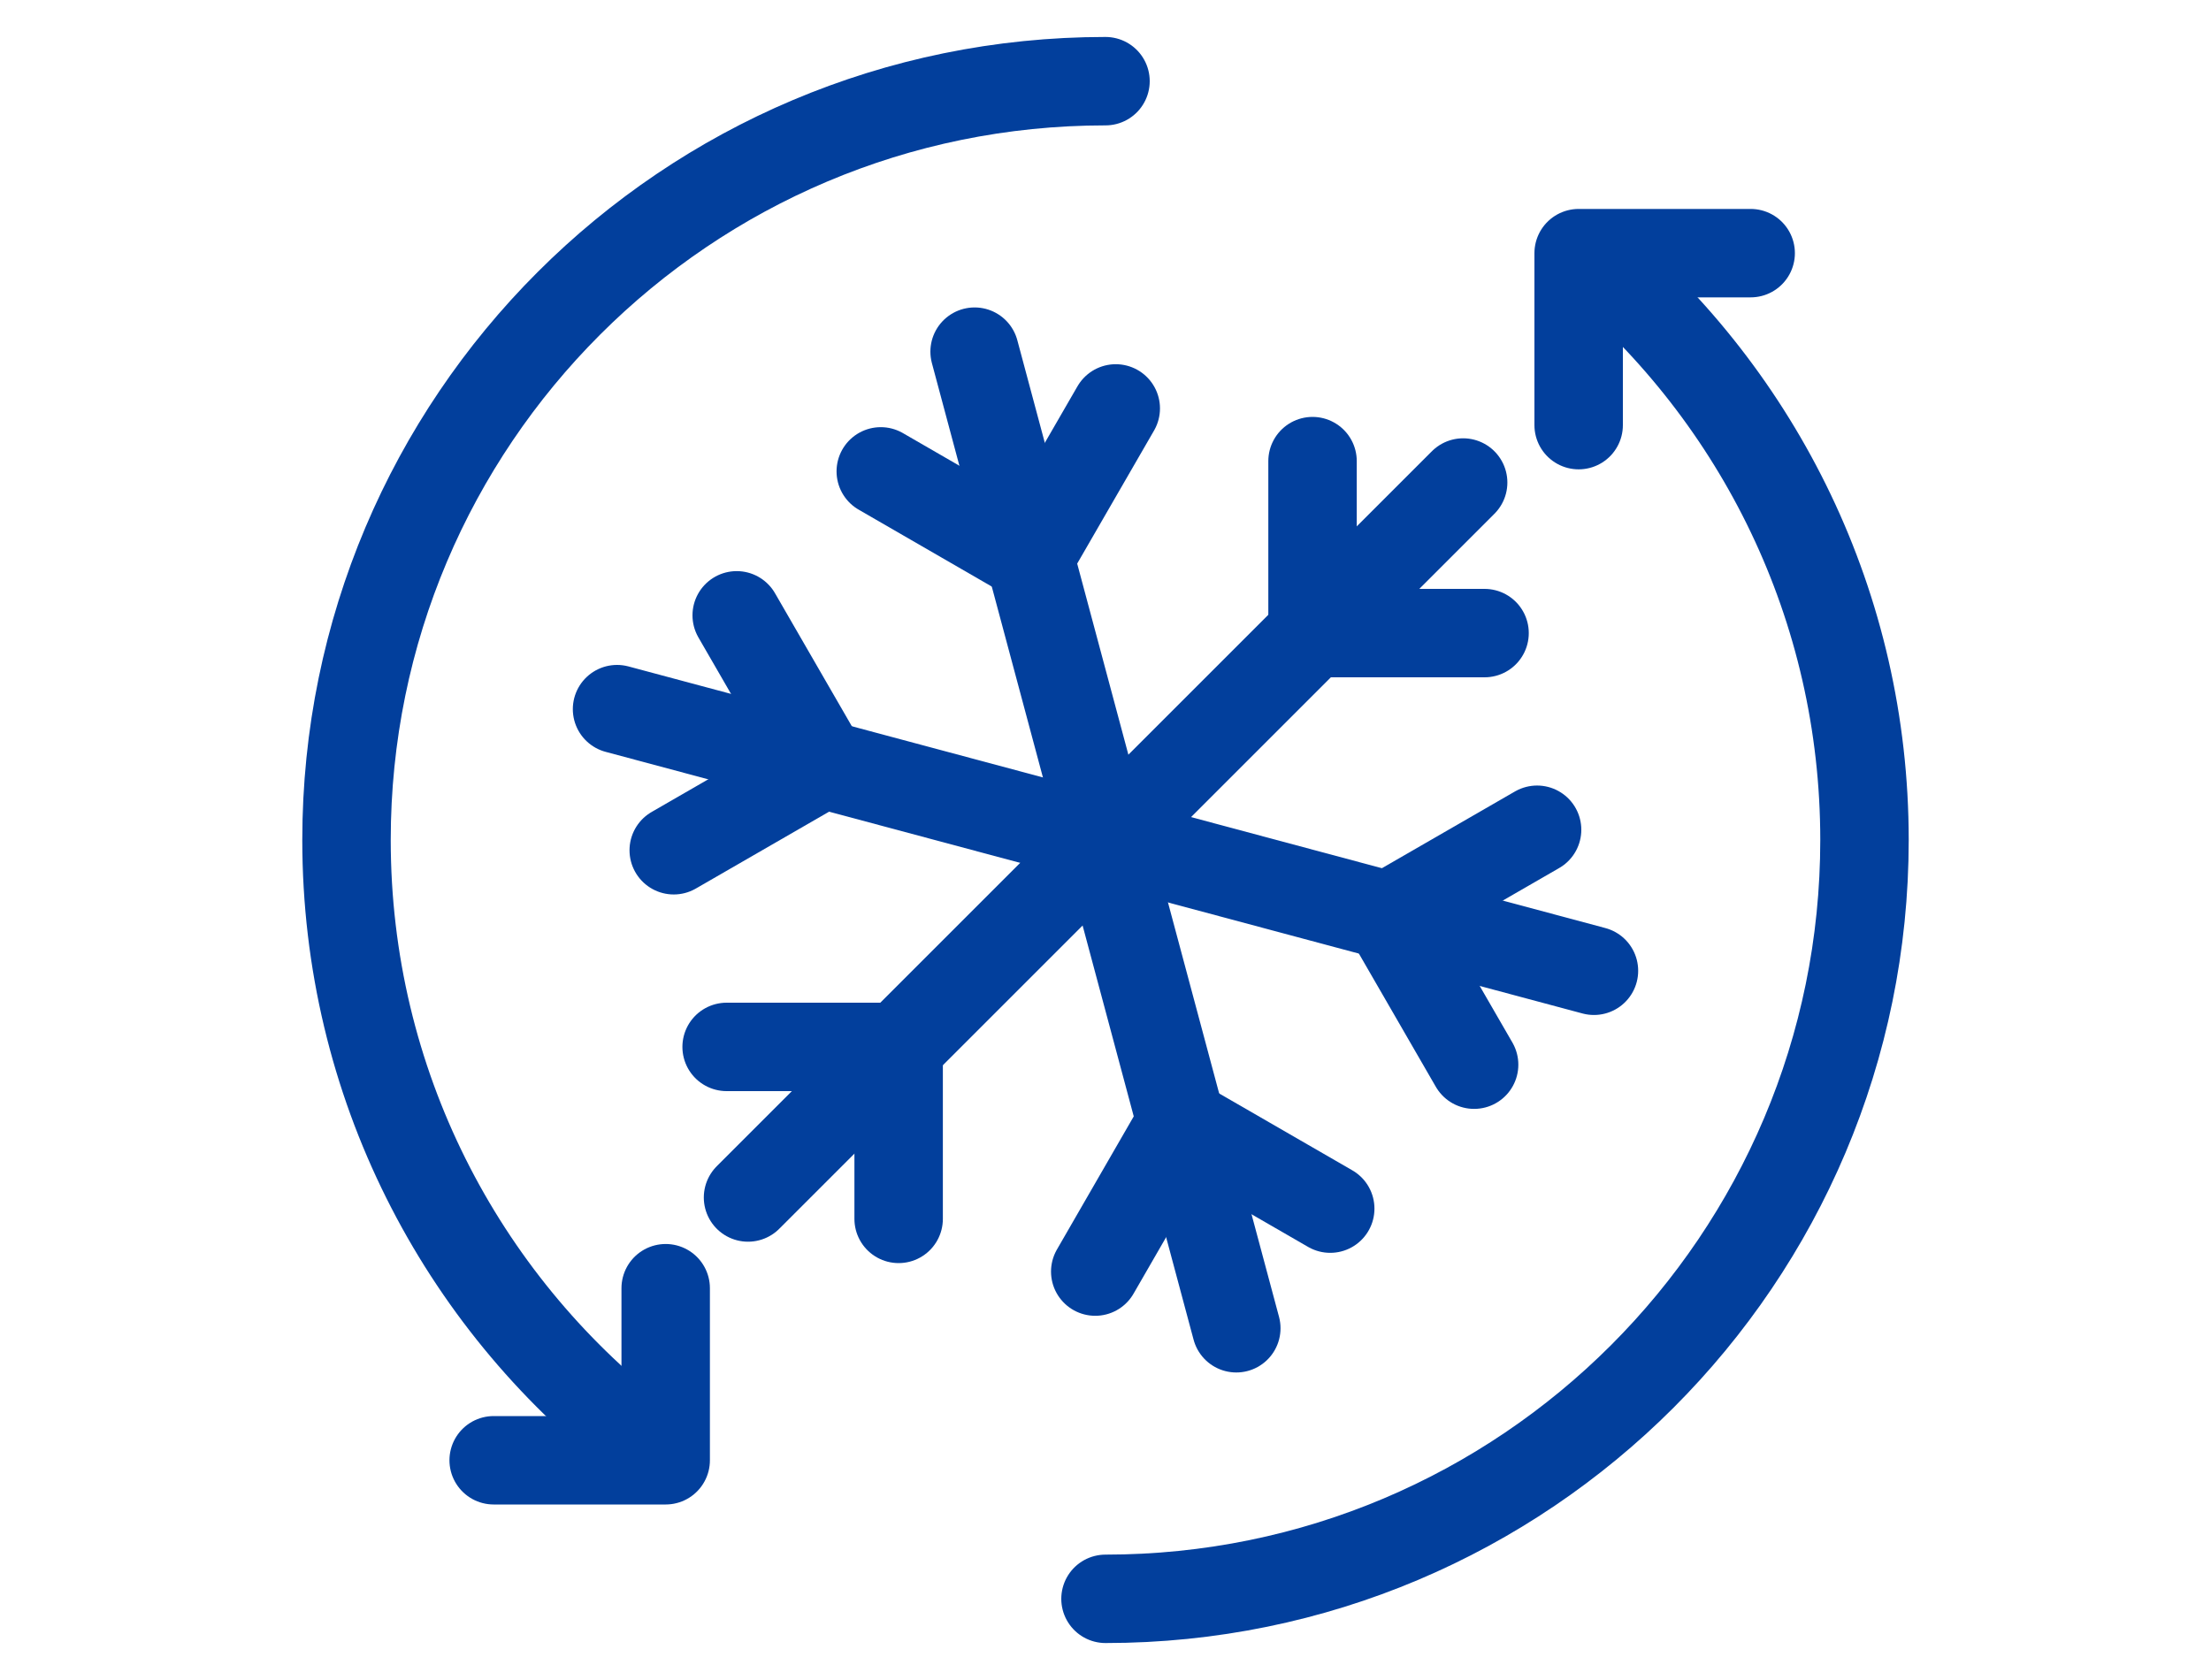 <svg width="25" height="19" viewBox="0 0 25 19" fill="none" xmlns="http://www.w3.org/2000/svg">
<path d="M5.582 16.515L7.527 16.515L7.527 14.569" stroke="#023F9C" stroke-linecap="round" stroke-linejoin="round"/>
<path d="M19.795 2.863L17.85 2.863L17.85 4.808" stroke="#023F9C" stroke-linecap="round" stroke-linejoin="round"/>
<path d="M16.544 5.457L8.458 13.543" stroke="#023F9C" stroke-linecap="round" stroke-linejoin="round"/>
<path d="M14.841 5.215L14.841 7.16L16.786 7.16" stroke="#023F9C" stroke-linecap="round" stroke-linejoin="round"/>
<path d="M8.216 11.84L10.161 11.84L10.161 13.785" stroke="#023F9C" stroke-linecap="round" stroke-linejoin="round"/>
<path d="M18.023 10.979L6.977 8.02" stroke="#023F9C" stroke-linecap="round" stroke-linejoin="round"/>
<path d="M17.38 9.384L15.695 10.356L16.668 12.041" stroke="#023F9C" stroke-linecap="round" stroke-linejoin="round"/>
<path d="M8.33 6.959L9.303 8.644L7.618 9.616" stroke="#023F9C" stroke-linecap="round" stroke-linejoin="round"/>
<path d="M11.02 3.977L13.979 15.022" stroke="#023F9C" stroke-linecap="round" stroke-linejoin="round"/>
<path d="M9.959 5.331L11.643 6.304L12.616 4.619" stroke="#023F9C" stroke-linecap="round" stroke-linejoin="round"/>
<path d="M12.384 14.381L13.356 12.696L15.041 13.669" stroke="#023F9C" stroke-linecap="round" stroke-linejoin="round"/>
<path d="M12.5 18.082C17.239 18.082 21.082 14.239 21.082 9.5C21.082 6.857 19.887 4.494 18.009 2.919M12.5 0.918C7.76 0.918 3.918 4.76 3.918 9.5C3.918 12.249 5.21 14.696 7.221 16.266" stroke="#023F9C" stroke-linecap="round" stroke-linejoin="round"/>
</svg>
